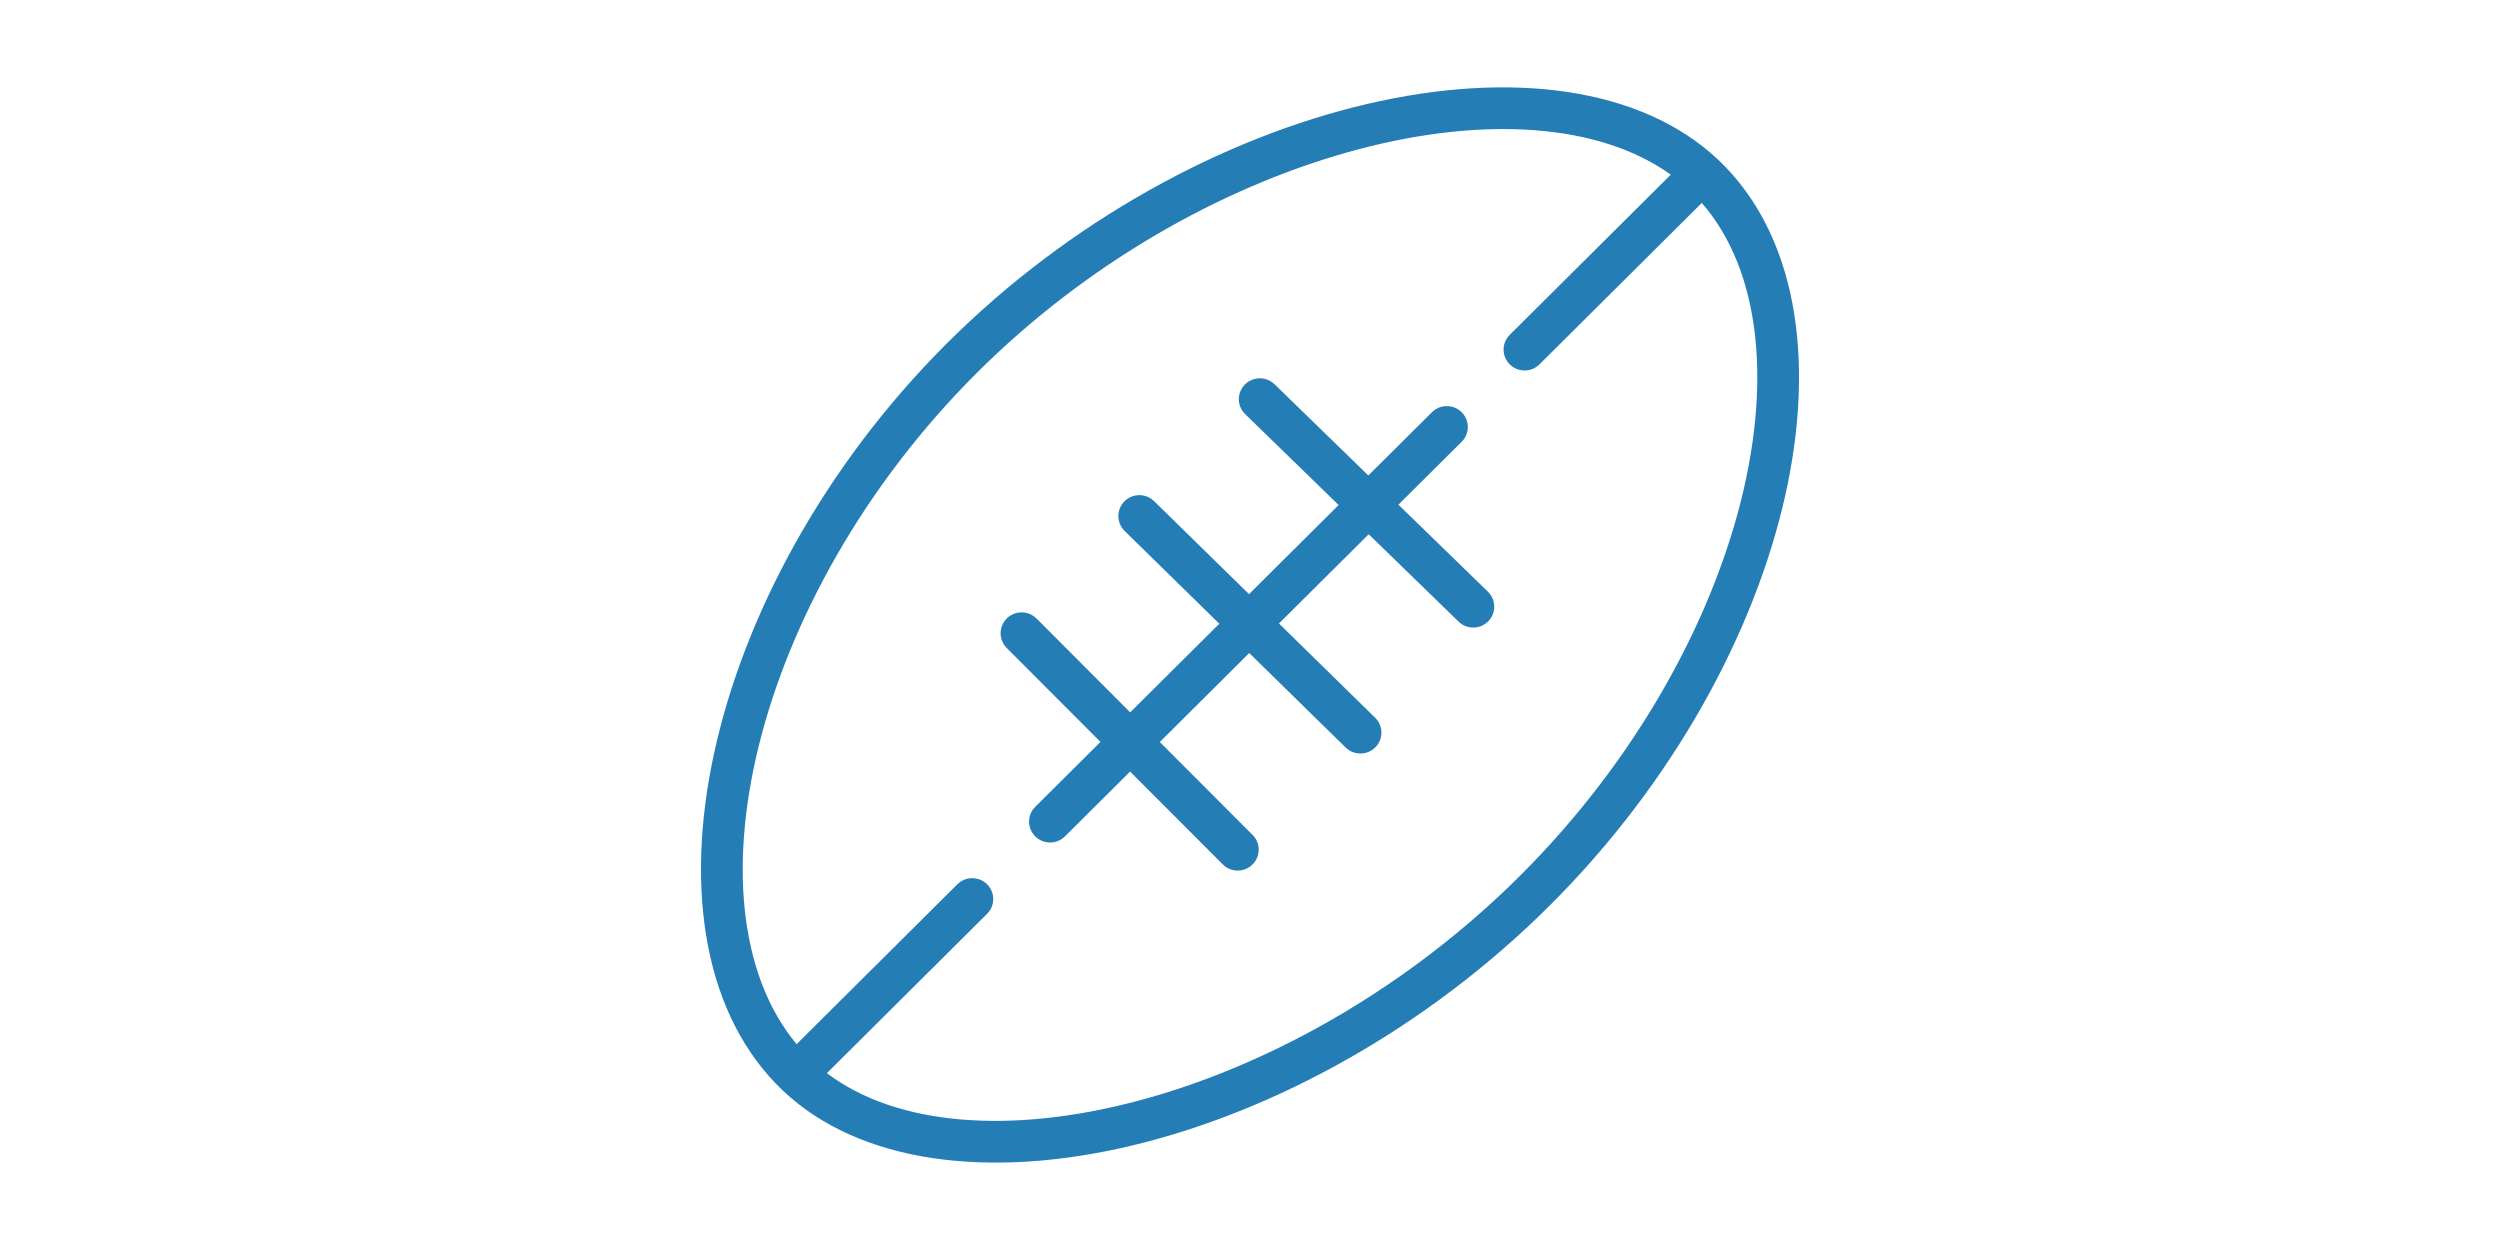 <svg xmlns="http://www.w3.org/2000/svg" xmlns:xlink="http://www.w3.org/1999/xlink" width="102px" height="51px" viewBox="0 0 102 51"><title>Canadian/American Football</title><desc>Created with Sketch.</desc><g id="Canadian/American-Football" stroke="none" stroke-width="1" fill="none" fill-rule="evenodd"><path d="M39.072,13.578 C49.356,3.648 64.348,0.545 70.395,6.807 C76.462,13.089 73.053,27.465 62.799,37.367 C52.491,47.321 37.689,50.461 31.657,44.215 C25.563,37.904 28.859,23.441 39.072,13.578 Z M68.167,7.127 C62.314,2.92 49.391,5.998 40.264,14.812 C30.886,23.868 27.74,36.87 32.501,42.603 L39.06,36.079 C39.395,35.746 39.938,35.746 40.273,36.079 C40.58,36.384 40.606,36.863 40.35,37.197 L40.273,37.284 L33.737,43.785 C39.486,48.13 52.381,45.043 61.608,36.133 C71.102,26.964 74.325,13.903 69.433,8.279 L62.811,14.866 C62.476,15.199 61.933,15.199 61.598,14.867 C61.291,14.562 61.265,14.083 61.521,13.748 L61.598,13.661 Z M51.913,15.603 L52.002,15.678 L55.828,19.399 L58.423,16.819 C58.758,16.486 59.301,16.486 59.636,16.819 C59.943,17.124 59.968,17.603 59.713,17.937 L59.636,18.024 L57.055,20.591 L60.708,24.142 C61.046,24.471 61.052,25.011 60.721,25.347 C60.418,25.656 59.936,25.686 59.597,25.436 L59.509,25.361 L55.843,21.797 L52.182,25.438 L56.106,29.284 C56.444,29.614 56.447,30.154 56.115,30.489 C55.81,30.797 55.329,30.825 54.991,30.574 L54.902,30.498 L50.969,26.644 L47.32,30.274 L51.106,34.066 C51.44,34.401 51.438,34.94 51.101,35.272 C50.793,35.576 50.311,35.6 49.976,35.344 L49.889,35.267 L46.108,31.48 L43.45,34.124 C43.115,34.457 42.573,34.457 42.238,34.124 C41.93,33.819 41.905,33.34 42.16,33.006 L42.237,32.919 L44.9,30.27 L41.073,26.437 C40.74,26.103 40.742,25.563 41.078,25.232 C41.386,24.928 41.868,24.904 42.203,25.16 L42.291,25.236 L46.112,29.064 L49.748,25.448 L45.884,21.662 C45.547,21.331 45.543,20.792 45.875,20.456 C46.18,20.149 46.662,20.12 47,20.372 L47.088,20.448 L50.96,24.241 L54.616,20.605 L50.803,16.897 C50.464,16.568 50.458,16.028 50.789,15.691 C51.093,15.383 51.574,15.352 51.913,15.603 Z" fill="#247DB5" fill-rule="nonzero"></path></g></svg>